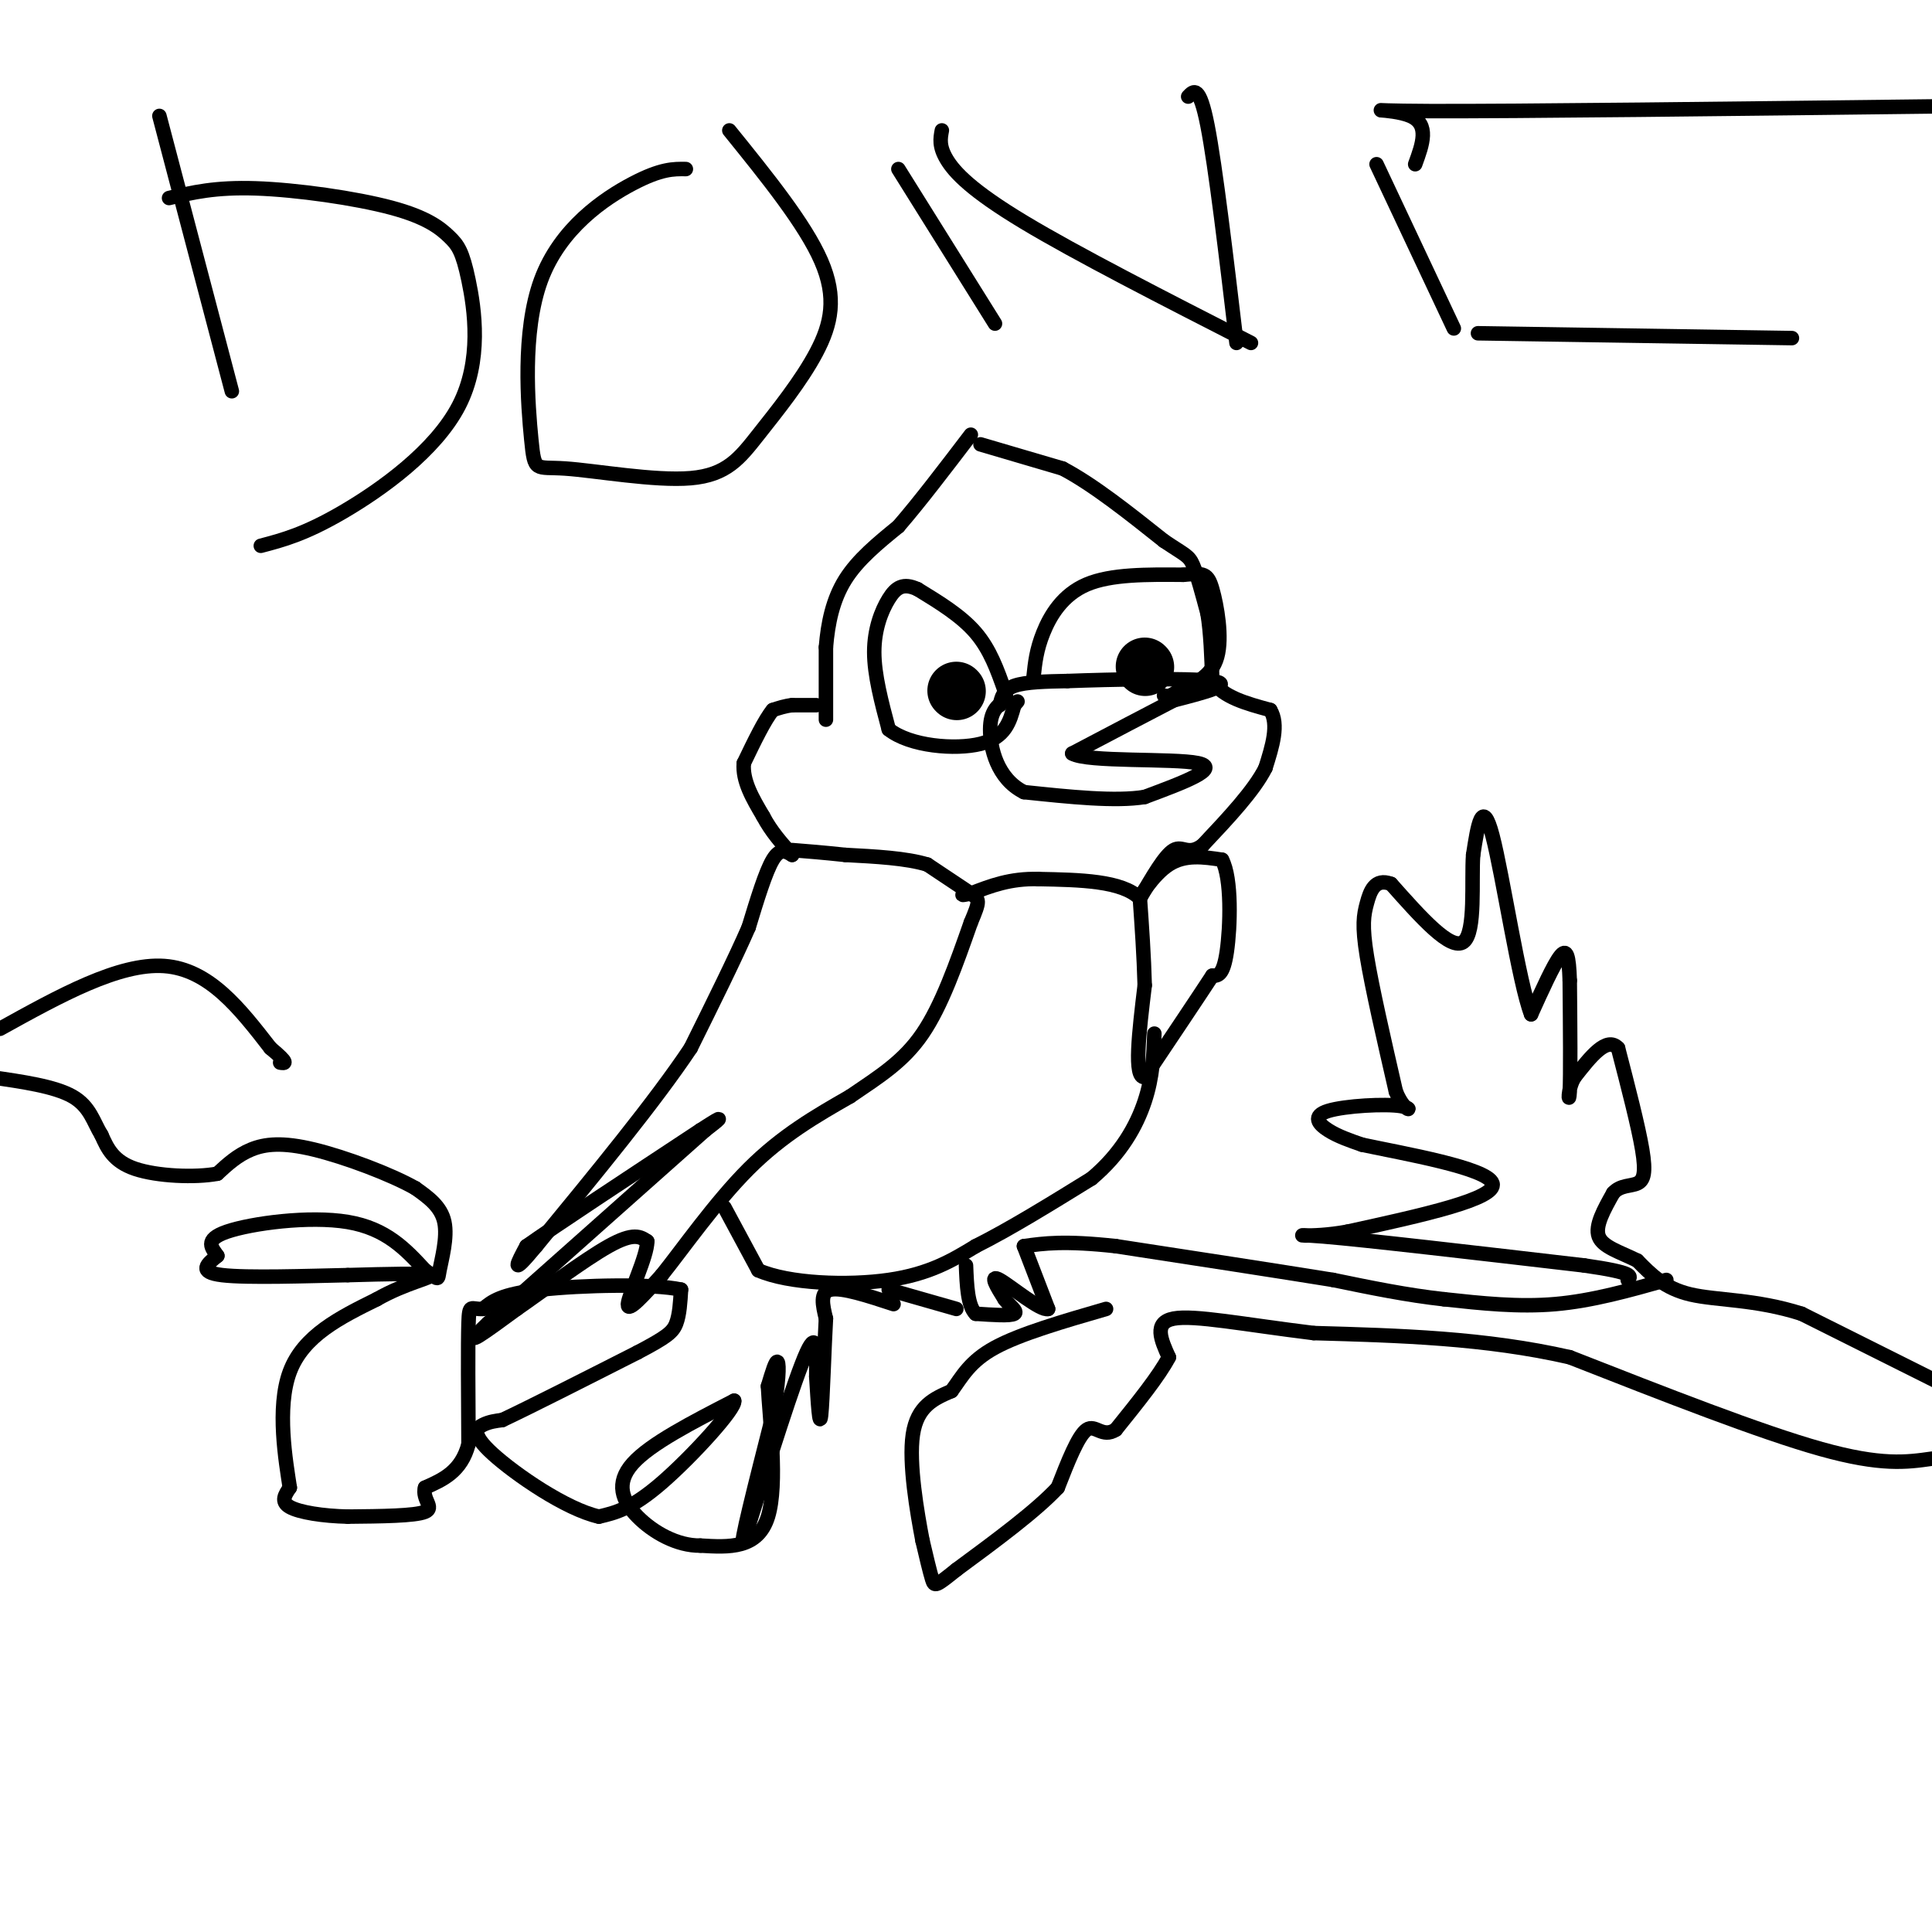 <svg viewBox='0 0 400 400' version='1.1' xmlns='http://www.w3.org/2000/svg' xmlns:xlink='http://www.w3.org/1999/xlink'><g fill='none' stroke='#000000' stroke-width='3' stroke-linecap='round' stroke-linejoin='round'><path d='M169,146c0.000,0.000 -5.000,0.000 -5,0'/><path d='M164,146c-1.500,0.167 -2.750,0.583 -4,1'/><path d='M160,147c-1.667,2.000 -3.833,6.500 -6,11'/><path d='M154,158c-0.333,3.667 1.833,7.333 4,11'/><path d='M158,169c1.667,3.167 3.833,5.583 6,8'/><path d='M164,177c-1.250,-0.750 -2.500,-1.500 -4,1c-1.500,2.500 -3.250,8.250 -5,14'/><path d='M155,192c-2.833,6.500 -7.417,15.750 -12,25'/><path d='M143,217c-7.333,11.000 -19.667,26.000 -32,41'/><path d='M111,258c-5.667,6.833 -3.833,3.417 -2,0'/><path d='M109,258c5.667,-4.000 20.833,-14.000 36,-24'/><path d='M145,234c6.167,-4.000 3.583,-2.000 1,0'/><path d='M146,234c0.000,0.000 -45.000,40.000 -45,40'/><path d='M101,274c-6.500,6.167 -0.250,1.583 6,-3'/><path d='M107,271c4.800,-3.311 13.800,-10.089 19,-13c5.200,-2.911 6.600,-1.956 8,-1'/><path d='M134,257c0.044,3.000 -3.844,11.000 -4,13c-0.156,2.000 3.422,-2.000 7,-6'/><path d='M137,264c4.156,-5.156 11.044,-15.044 18,-22c6.956,-6.956 13.978,-10.978 21,-15'/><path d='M176,227c6.156,-4.200 11.044,-7.200 15,-13c3.956,-5.800 6.978,-14.400 10,-23'/><path d='M201,191c1.956,-4.644 1.844,-4.756 0,-6c-1.844,-1.244 -5.422,-3.622 -9,-6'/><path d='M192,179c-4.333,-1.333 -10.667,-1.667 -17,-2'/><path d='M175,177c-4.667,-0.500 -7.833,-0.750 -11,-1'/><path d='M171,149c0.000,0.000 0.000,-15.000 0,-15'/><path d='M171,134c0.400,-4.956 1.400,-9.844 4,-14c2.600,-4.156 6.800,-7.578 11,-11'/><path d='M186,109c4.333,-5.000 9.667,-12.000 15,-19'/><path d='M203,92c0.000,0.000 17.000,5.000 17,5'/><path d='M220,97c6.333,3.333 13.667,9.167 21,15'/><path d='M241,112c4.467,3.000 5.133,3.000 6,5c0.867,2.000 1.933,6.000 3,10'/><path d='M250,127c0.667,4.000 0.833,9.000 1,14'/><path d='M251,141c2.167,3.333 7.083,4.667 12,6'/><path d='M263,147c1.833,3.000 0.417,7.500 -1,12'/><path d='M262,159c-2.333,4.667 -7.667,10.333 -13,16'/><path d='M249,175c-3.044,2.267 -4.156,-0.067 -6,1c-1.844,1.067 -4.422,5.533 -7,10'/><path d='M236,186c-0.244,0.044 2.644,-4.844 6,-7c3.356,-2.156 7.178,-1.578 11,-1'/><path d='M253,178c2.067,3.844 1.733,13.956 1,19c-0.733,5.044 -1.867,5.022 -3,5'/><path d='M251,202c-2.833,4.333 -8.417,12.667 -14,21'/><path d='M237,223c-2.333,0.333 -1.167,-9.333 0,-19'/><path d='M237,204c-0.167,-6.167 -0.583,-12.083 -1,-18'/><path d='M236,186c-3.667,-3.667 -12.333,-3.833 -21,-4'/><path d='M215,182c-5.833,-0.167 -9.917,1.417 -14,3'/><path d='M201,185c-2.500,0.500 -1.750,0.250 -1,0'/><path d='M150,250c0.000,0.000 7.000,13.000 7,13'/><path d='M157,263c6.289,2.778 18.511,3.222 27,2c8.489,-1.222 13.244,-4.111 18,-7'/><path d='M202,258c7.000,-3.500 15.500,-8.750 24,-14'/><path d='M226,244c6.089,-5.111 9.311,-10.889 11,-16c1.689,-5.111 1.844,-9.556 2,-14'/><path d='M207,146c0.333,-1.583 0.667,-3.167 3,-4c2.333,-0.833 6.667,-0.917 11,-1'/><path d='M221,141c8.733,-0.333 25.067,-0.667 30,0c4.933,0.667 -1.533,2.333 -8,4'/><path d='M243,145c-4.833,2.500 -12.917,6.750 -21,11'/><path d='M222,156c3.000,1.844 21.000,0.956 26,2c5.000,1.044 -3.000,4.022 -11,7'/><path d='M237,165c-6.000,1.000 -15.500,0.000 -25,-1'/><path d='M212,164c-5.578,-2.778 -7.022,-9.222 -7,-13c0.022,-3.778 1.511,-4.889 3,-6'/><path d='M208,145c0.500,-1.167 0.250,-1.083 0,-1'/><path d='M208,143c-1.500,-4.250 -3.000,-8.500 -6,-12c-3.000,-3.500 -7.500,-6.250 -12,-9'/><path d='M190,122c-3.000,-1.405 -4.500,-0.417 -6,2c-1.500,2.417 -3.000,6.262 -3,11c-0.000,4.738 1.500,10.369 3,16'/><path d='M184,151c4.378,3.511 13.822,4.289 19,3c5.178,-1.289 6.089,-4.644 7,-8'/><path d='M210,146c1.167,-1.333 0.583,-0.667 0,0'/><path d='M214,140c0.289,-2.733 0.578,-5.467 2,-9c1.422,-3.533 3.978,-7.867 9,-10c5.022,-2.133 12.511,-2.067 20,-2'/><path d='M245,119c4.298,-0.381 5.042,-0.333 6,3c0.958,3.333 2.131,9.952 1,14c-1.131,4.048 -4.565,5.524 -8,7'/><path d='M244,143c-1.833,1.333 -2.417,1.167 -3,1'/></g>
<g fill='none' stroke='#000000' stroke-width='12' stroke-linecap='round' stroke-linejoin='round'><path d='M198,143c0.000,0.000 0.100,0.100 0.1,0.1'/><path d='M237,138c0.000,0.000 0.100,0.100 0.1,0.1'/></g>
<g fill='none' stroke='#000000' stroke-width='3' stroke-linecap='round' stroke-linejoin='round'><path d='M405,288c0.000,0.000 -32.000,-16.000 -32,-16'/><path d='M373,272c-9.600,-3.067 -17.600,-2.733 -23,-4c-5.400,-1.267 -8.200,-4.133 -11,-7'/><path d='M339,261c-3.622,-1.800 -7.178,-2.800 -8,-5c-0.822,-2.200 1.089,-5.600 3,-9'/><path d='M334,247c1.476,-1.679 3.667,-1.375 5,-2c1.333,-0.625 1.810,-2.179 1,-7c-0.810,-4.821 -2.905,-12.911 -5,-21'/><path d='M335,217c-2.333,-2.500 -5.667,1.750 -9,6'/><path d='M326,223c-1.622,2.622 -1.178,6.178 -1,3c0.178,-3.178 0.089,-13.089 0,-23'/><path d='M325,203c-0.178,-5.222 -0.622,-6.778 -2,-5c-1.378,1.778 -3.689,6.889 -6,12'/><path d='M317,210c-2.533,-6.533 -5.867,-28.867 -8,-37c-2.133,-8.133 -3.067,-2.067 -4,4'/><path d='M305,177c-0.400,5.156 0.600,16.044 -2,18c-2.600,1.956 -8.800,-5.022 -15,-12'/><path d='M288,183c-3.381,-1.274 -4.333,1.542 -5,4c-0.667,2.458 -1.048,4.560 0,11c1.048,6.440 3.524,17.220 6,28'/><path d='M289,226c2.041,5.005 4.145,3.517 1,3c-3.145,-0.517 -11.539,-0.062 -15,1c-3.461,1.062 -1.989,2.732 0,4c1.989,1.268 4.494,2.134 7,3'/><path d='M282,237c8.422,1.800 25.978,4.800 27,8c1.022,3.200 -14.489,6.600 -30,10'/><path d='M279,255c-8.178,1.511 -13.622,0.289 -5,1c8.622,0.711 31.311,3.356 54,6'/><path d='M328,262c10.500,1.500 9.750,2.250 9,3'/><path d='M345,265c-7.667,2.167 -15.333,4.333 -23,5c-7.667,0.667 -15.333,-0.167 -23,-1'/><path d='M299,269c-7.667,-0.833 -15.333,-2.417 -23,-4'/><path d='M276,265c-11.333,-1.833 -28.167,-4.417 -45,-7'/><path d='M231,258c-10.667,-1.167 -14.833,-0.583 -19,0'/><path d='M212,258c0.000,0.000 5.000,13.000 5,13'/><path d='M217,271c-1.489,0.511 -7.711,-4.711 -10,-6c-2.289,-1.289 -0.644,1.356 1,4'/><path d='M208,269c0.956,1.289 2.844,2.511 2,3c-0.844,0.489 -4.422,0.244 -8,0'/><path d='M202,272c-1.667,-1.667 -1.833,-5.833 -2,-10'/><path d='M198,271c0.000,0.000 -14.000,-4.000 -14,-4'/><path d='M400,302c-5.250,0.750 -10.500,1.500 -23,-2c-12.500,-3.500 -32.250,-11.250 -52,-19'/><path d='M325,281c-17.500,-4.000 -35.250,-4.500 -53,-5'/><path d='M272,276c-14.644,-1.800 -24.756,-3.800 -29,-3c-4.244,0.800 -2.622,4.400 -1,8'/><path d='M242,281c-2.000,3.833 -6.500,9.417 -11,15'/><path d='M231,296c-2.778,1.800 -4.222,-1.200 -6,0c-1.778,1.200 -3.889,6.600 -6,12'/><path d='M219,308c-4.500,4.833 -12.750,10.917 -21,17'/><path d='M198,325c-4.289,3.444 -4.511,3.556 -5,2c-0.489,-1.556 -1.244,-4.778 -2,-8'/><path d='M191,319c-1.111,-5.733 -2.889,-16.067 -2,-22c0.889,-5.933 4.444,-7.467 8,-9'/><path d='M197,288c2.222,-3.044 3.778,-6.156 9,-9c5.222,-2.844 14.111,-5.422 23,-8'/><path d='M185,270c-5.333,-1.750 -10.667,-3.500 -13,-3c-2.333,0.500 -1.667,3.250 -1,6'/><path d='M171,273c-0.333,5.733 -0.667,17.067 -1,20c-0.333,2.933 -0.667,-2.533 -1,-8'/><path d='M169,285c-0.022,-4.089 0.422,-10.311 -2,-5c-2.422,5.311 -7.711,22.156 -13,39'/><path d='M154,319c-1.167,2.167 2.417,-11.917 6,-26'/><path d='M160,293c1.244,-6.711 1.356,-10.489 1,-11c-0.356,-0.511 -1.178,2.244 -2,5'/><path d='M159,287c0.311,6.511 2.089,20.289 0,27c-2.089,6.711 -8.044,6.356 -14,6'/><path d='M145,320c-4.798,0.071 -9.792,-2.750 -13,-6c-3.208,-3.250 -4.631,-6.929 -1,-11c3.631,-4.071 12.315,-8.536 21,-13'/><path d='M152,290c0.511,1.444 -8.711,11.556 -15,17c-6.289,5.444 -9.644,6.222 -13,7'/><path d='M124,314c-6.821,-1.512 -17.375,-8.792 -22,-13c-4.625,-4.208 -3.321,-5.345 -2,-6c1.321,-0.655 2.661,-0.827 4,-1'/><path d='M104,294c5.333,-2.500 16.667,-8.250 28,-14'/><path d='M132,280c6.089,-3.200 7.311,-4.200 8,-6c0.689,-1.800 0.844,-4.400 1,-7'/><path d='M141,267c-5.756,-1.267 -20.644,-0.933 -29,0c-8.356,0.933 -10.178,2.467 -12,4'/><path d='M100,271c-2.533,0.178 -2.867,-1.378 -3,3c-0.133,4.378 -0.067,14.689 0,25'/><path d='M97,299c-1.500,5.667 -5.250,7.333 -9,9'/><path d='M88,308c-0.689,2.467 2.089,4.133 0,5c-2.089,0.867 -9.044,0.933 -16,1'/><path d='M72,314c-5.156,-0.111 -10.044,-0.889 -12,-2c-1.956,-1.111 -0.978,-2.556 0,-4'/><path d='M60,308c-0.800,-5.289 -2.800,-16.511 0,-24c2.800,-7.489 10.400,-11.244 18,-15'/><path d='M78,269c6.000,-3.444 12.000,-4.556 11,-5c-1.000,-0.444 -9.000,-0.222 -17,0'/><path d='M72,264c-8.378,0.178 -20.822,0.622 -26,0c-5.178,-0.622 -3.089,-2.311 -1,-4'/><path d='M45,260c-1.000,-1.512 -3.000,-3.292 2,-5c5.000,-1.708 17.000,-3.345 25,-2c8.000,1.345 12.000,5.673 16,10'/><path d='M88,263c3.024,2.060 2.583,2.208 3,0c0.417,-2.208 1.690,-6.774 1,-10c-0.690,-3.226 -3.345,-5.113 -6,-7'/><path d='M86,246c-4.988,-2.833 -14.458,-6.417 -21,-8c-6.542,-1.583 -10.155,-1.167 -13,0c-2.845,1.167 -4.923,3.083 -7,5'/><path d='M45,243c-4.556,0.867 -12.444,0.533 -17,-1c-4.556,-1.533 -5.778,-4.267 -7,-7'/><path d='M21,235c-1.667,-2.689 -2.333,-5.911 -6,-8c-3.667,-2.089 -10.333,-3.044 -17,-4'/><path d='M0,213c12.333,-6.833 24.667,-13.667 34,-13c9.333,0.667 15.667,8.833 22,17'/><path d='M56,217c4.000,3.333 3.000,3.167 2,3'/><path d='M33,24c0.000,0.000 15.000,57.000 15,57'/><path d='M35,41c4.776,-1.145 9.552,-2.289 18,-2c8.448,0.289 20.569,2.012 28,4c7.431,1.988 10.171,4.240 12,6c1.829,1.760 2.748,3.029 4,9c1.252,5.971 2.837,16.646 -2,26c-4.837,9.354 -16.096,17.387 -24,22c-7.904,4.613 -12.452,5.807 -17,7'/><path d='M142,35c-2.565,-0.037 -5.130,-0.074 -11,3c-5.870,3.074 -15.046,9.258 -19,20c-3.954,10.742 -2.687,26.040 -2,33c0.687,6.960 0.793,5.581 7,6c6.207,0.419 18.514,2.637 26,2c7.486,-0.637 10.151,-4.130 14,-9c3.849,-4.870 8.882,-11.119 12,-17c3.118,-5.881 4.319,-11.395 1,-19c-3.319,-7.605 -11.160,-17.303 -19,-27'/><path d='M186,35c0.000,0.000 20.000,32.000 20,32'/><path d='M195,27c-0.311,1.644 -0.622,3.289 1,6c1.622,2.711 5.178,6.489 16,13c10.822,6.511 28.911,15.756 47,25'/><path d='M246,20c1.167,-1.250 2.333,-2.500 4,6c1.667,8.500 3.833,26.750 6,45'/><path d='M285,34c0.000,0.000 16.000,34.000 16,34'/><path d='M293,34c1.511,-4.133 3.022,-8.267 -1,-10c-4.022,-1.733 -13.578,-1.067 4,-1c17.578,0.067 62.289,-0.467 107,-1'/><path d='M306,69c0.000,0.000 65.000,1.000 65,1'/></g>
</svg>
